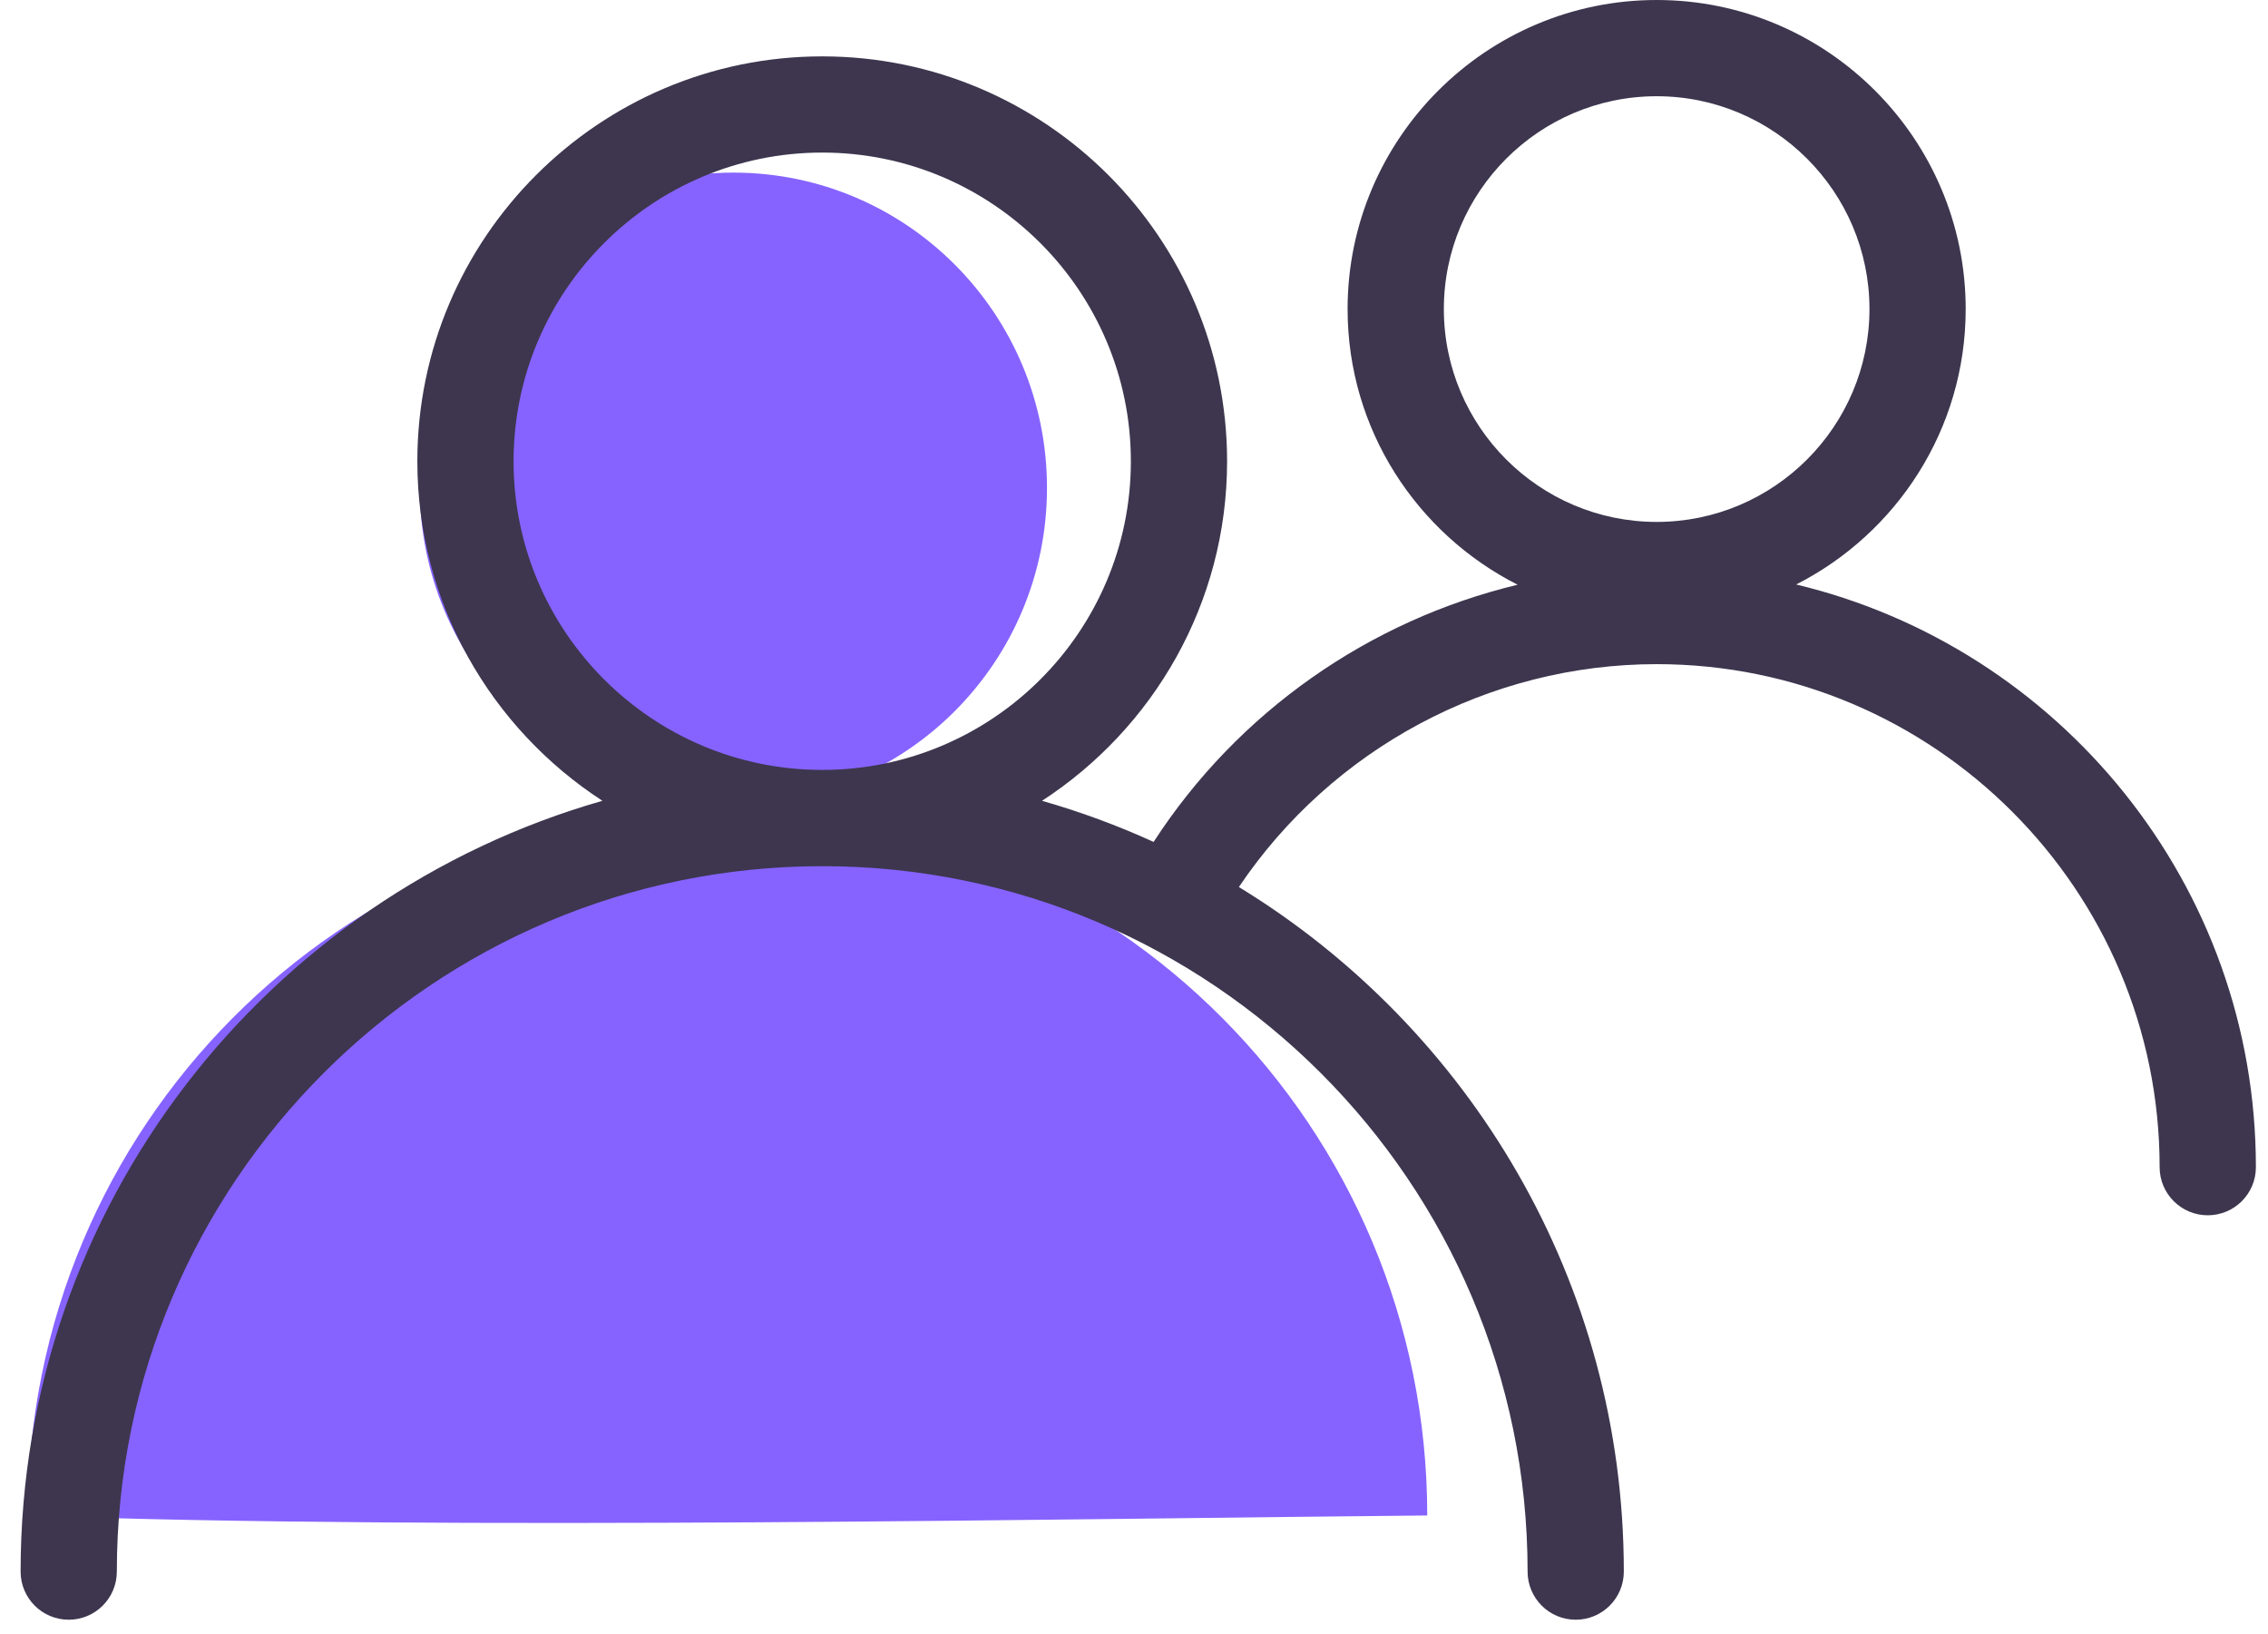 <?xml version="1.0" encoding="UTF-8"?>
<svg width="68px" height="49px" viewBox="0 0 68 49" version="1.1" xmlns="http://www.w3.org/2000/svg" xmlns:xlink="http://www.w3.org/1999/xlink">
    <!-- Generator: Sketch 50.2 (55047) - http://www.bohemiancoding.com/sketch -->
    <title>Group 7</title>
    <desc>Created with Sketch.</desc>
    <defs></defs>
    <g id="Page-1" stroke="none" stroke-width="1" fill="none" fill-rule="evenodd">
        <g id="Home" transform="translate(-307, -3438)">
            <g id="Group-7" transform="translate(307, 3438)">
                <ellipse id="Oval-2" fill="#8663FF" cx="21.989" cy="14.626" rx="9.402" ry="9.451"></ellipse>
                <path d="M42.792,45.434 C42.792,33.785 33.399,24.342 21.812,24.342 C10.225,24.342 0.832,33.785 0.832,45.434 C13.223,45.894 32.873,45.519 42.792,45.434 Z" id="Oval-2-Copy" fill="#8663FF"></path>
                <path d="M43.29,9.266 C43.29,5.748 46.152,2.885 49.671,2.885 C53.188,2.885 56.051,5.748 56.051,9.266 C56.051,12.784 53.188,15.647 49.671,15.647 C46.152,15.647 43.29,12.784 43.29,9.266 M15.398,13.829 C15.398,8.726 19.55,4.574 24.653,4.574 C29.755,4.574 33.906,8.726 33.906,13.829 C33.906,18.932 29.755,23.082 24.653,23.082 C19.55,23.082 15.398,18.932 15.398,13.829 M53.854,17.523 C56.865,15.991 58.936,12.87 58.936,9.266 C58.936,4.157 54.78,0 49.671,0 C44.561,0 40.404,4.157 40.404,9.266 C40.404,12.875 42.483,16.001 45.502,17.53 C41.054,18.598 37.116,21.34 34.588,25.241 C33.512,24.75 32.395,24.337 31.242,24.008 C34.576,21.842 36.791,18.092 36.791,13.829 C36.791,7.135 31.346,1.69 24.653,1.69 C17.959,1.69 12.513,7.135 12.513,13.829 C12.513,18.092 14.727,21.842 18.062,24.008 C8.005,26.881 0.618,36.149 0.618,47.116 C0.618,47.913 1.264,48.559 2.061,48.559 C2.857,48.559 3.503,47.913 3.503,47.116 C3.503,35.455 12.99,25.968 24.653,25.968 C36.314,25.968 45.801,35.455 45.801,47.116 C45.801,47.913 46.447,48.559 47.243,48.559 C48.04,48.559 48.686,47.913 48.686,47.116 C48.686,38.437 44.06,30.817 37.145,26.593 C39.933,22.447 44.641,19.911 49.671,19.911 C57.986,19.911 64.751,26.676 64.751,34.992 C64.751,35.789 65.398,36.434 66.194,36.434 C66.991,36.434 67.637,35.789 67.637,34.992 C67.637,26.526 61.748,19.414 53.854,17.523" id="Fill-1" fill="#3D364E"></path>
            </g>
        </g>
    </g>
</svg>